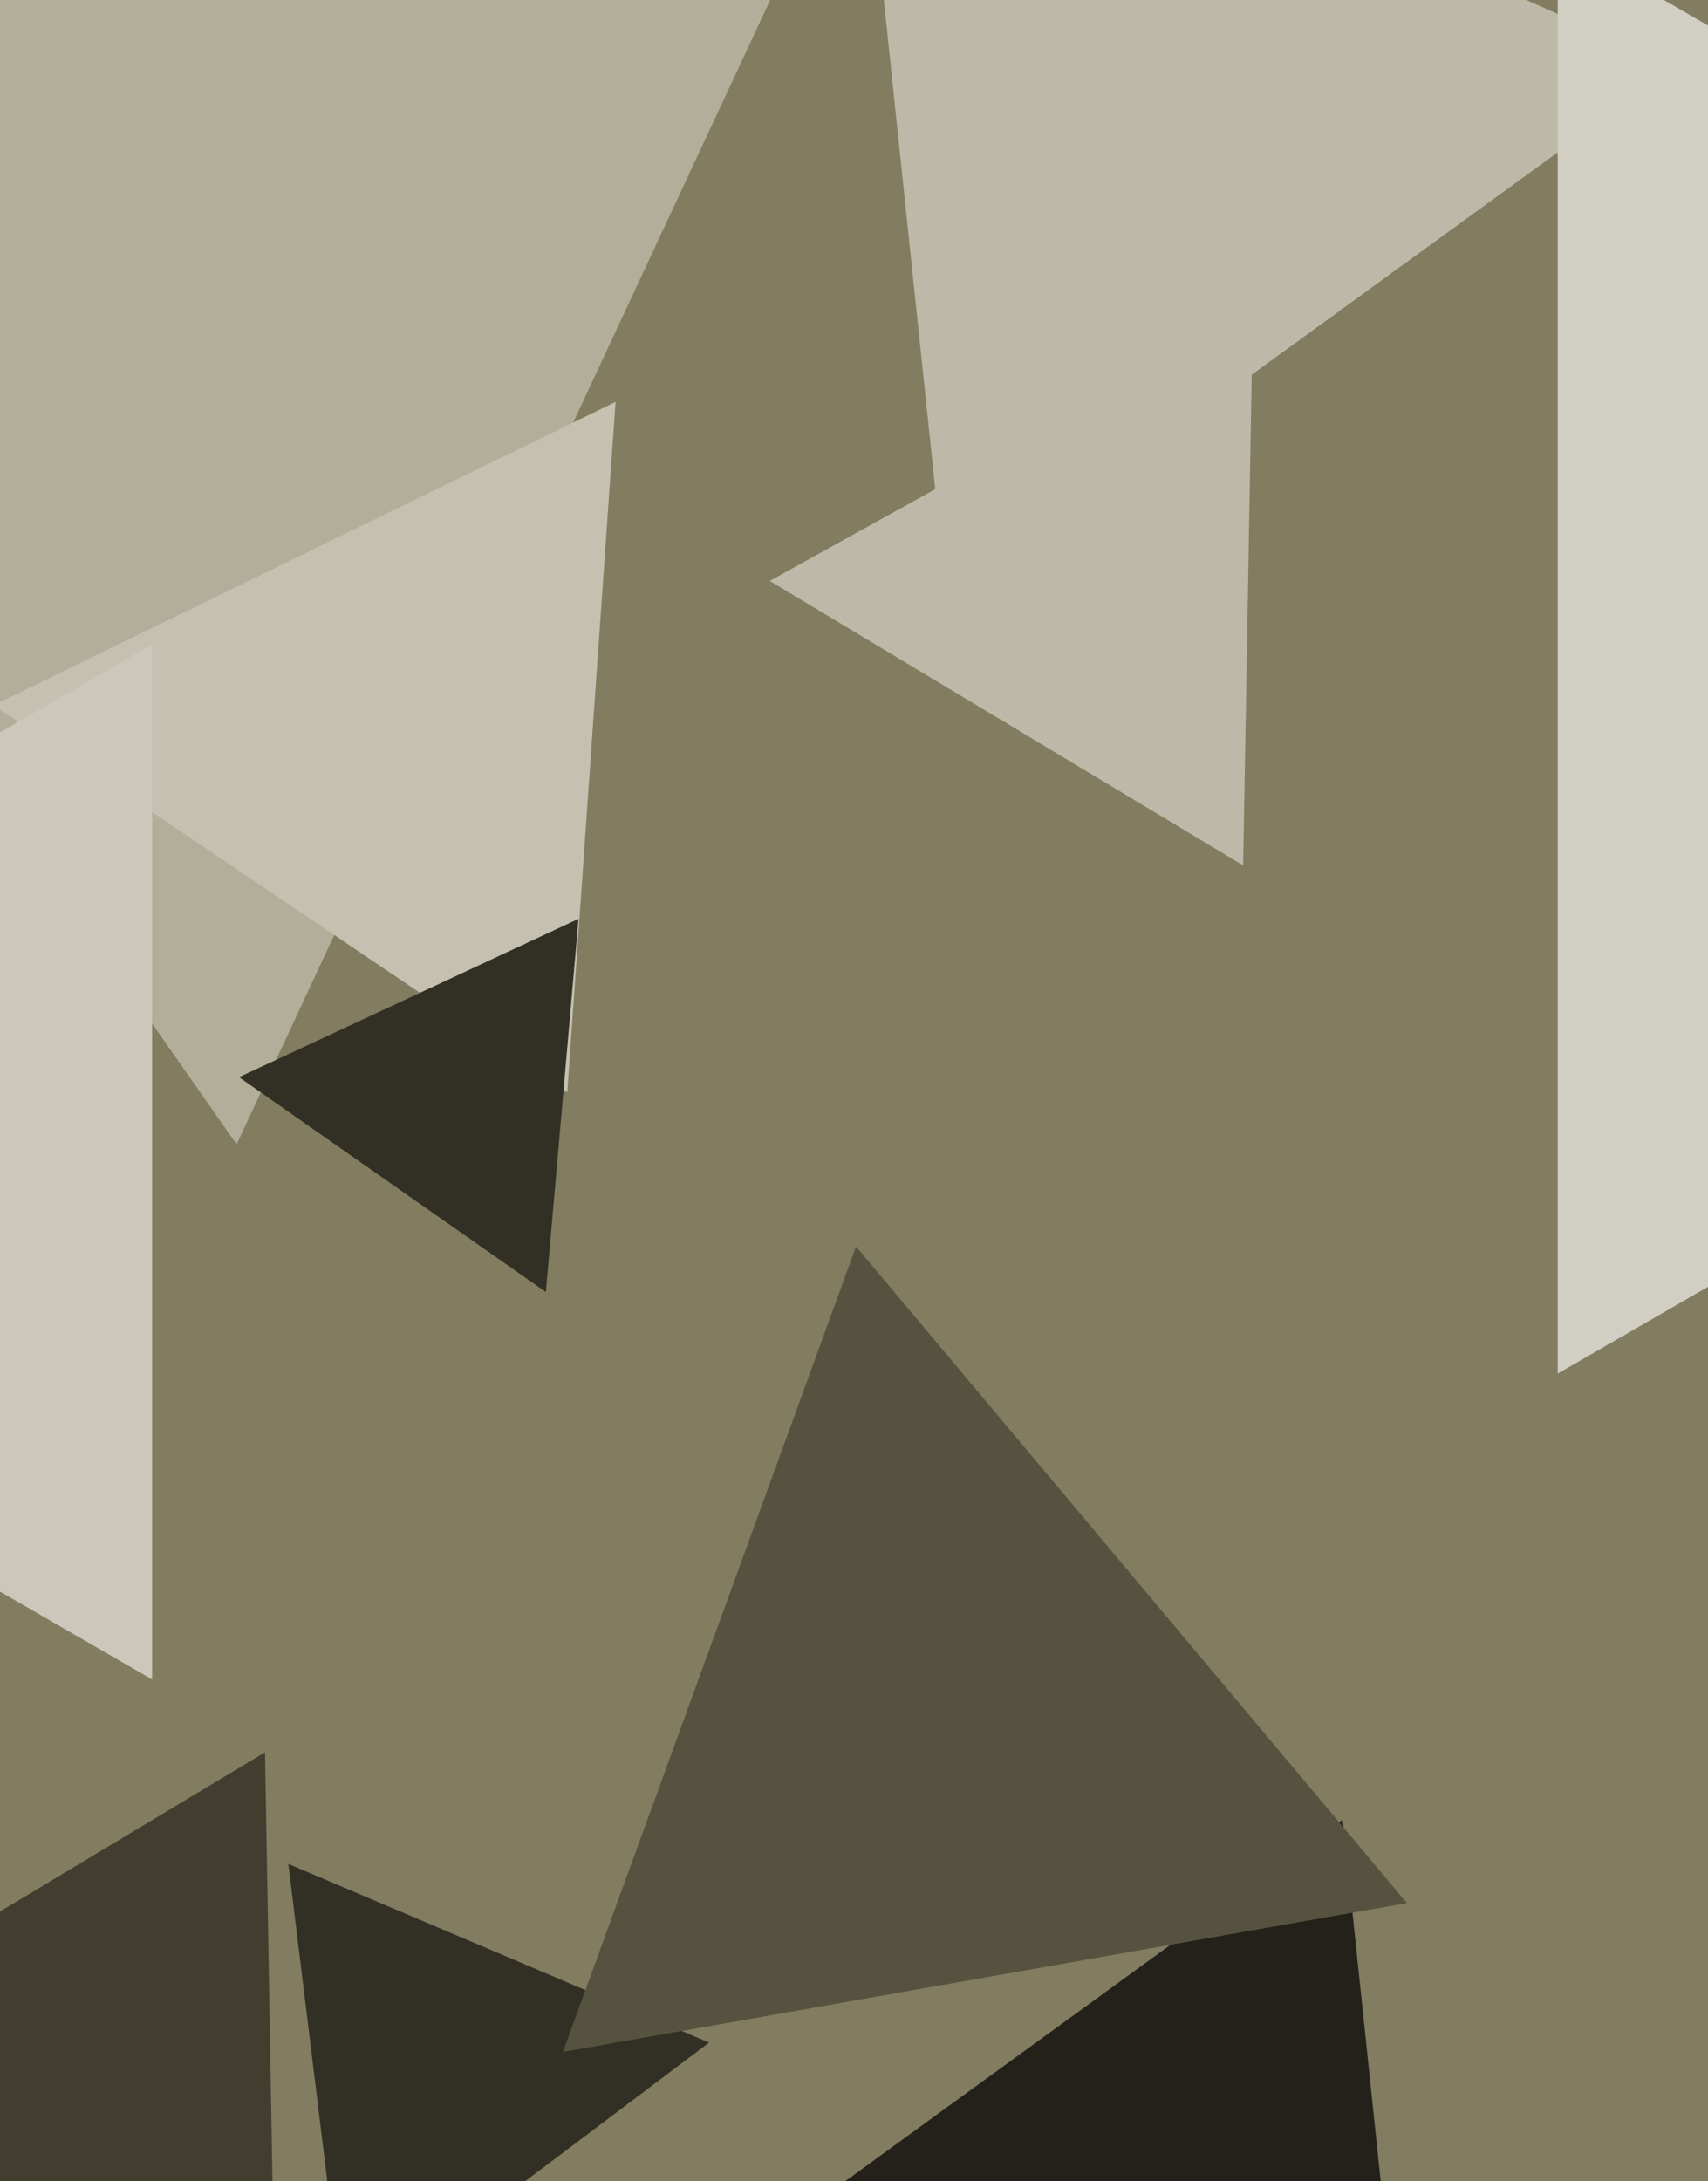 <svg xmlns="http://www.w3.org/2000/svg" width="466px" height="595px">
  <rect width="466" height="595" fill="rgb(130,124,96)"/>
  <polygon points="64.564,312.189 -147.044,9.982 220.479,-22.172" fill="rgb(178,174,153)"/>
  <polygon points="93.867,632.276 78.669,508.498 193.463,557.225" fill="rgb(50,48,37)"/>
  <polygon points="154.782,297.969 -1.734,192.397 167.952,109.635" fill="rgb(196,193,177)"/>
  <polygon points="386.069,684.183 213.597,607.394 366.334,496.424" fill="rgb(35,33,26)"/>
  <polygon points="258.243,162.723 232.534,-81.88 457.222,18.157" fill="rgb(188,185,168)"/>
  <polygon points="383.859,519.173 153.584,559.776 233.557,340.051" fill="rgb(86,82,64)"/>
  <polygon points="764.0,179.0 425,374.722 425,-16.722" fill="rgb(209,207,195)"/>
  <polygon points="339.178,236.092 210.013,158.482 341.808,85.426" fill="rgb(188,185,168)"/>
  <polygon points="75.684,672.003 -93.983,577.955 72.299,478.043" fill="rgb(65,62,48)"/>
  <polygon points="41.5,458.162 -203.0,317.0 41.5,175.838" fill="rgb(203,200,187)"/>
  <polygon points="148.934,352.472 65.225,293.858 157.841,250.67" fill="rgb(50,48,37)"/>
</svg>